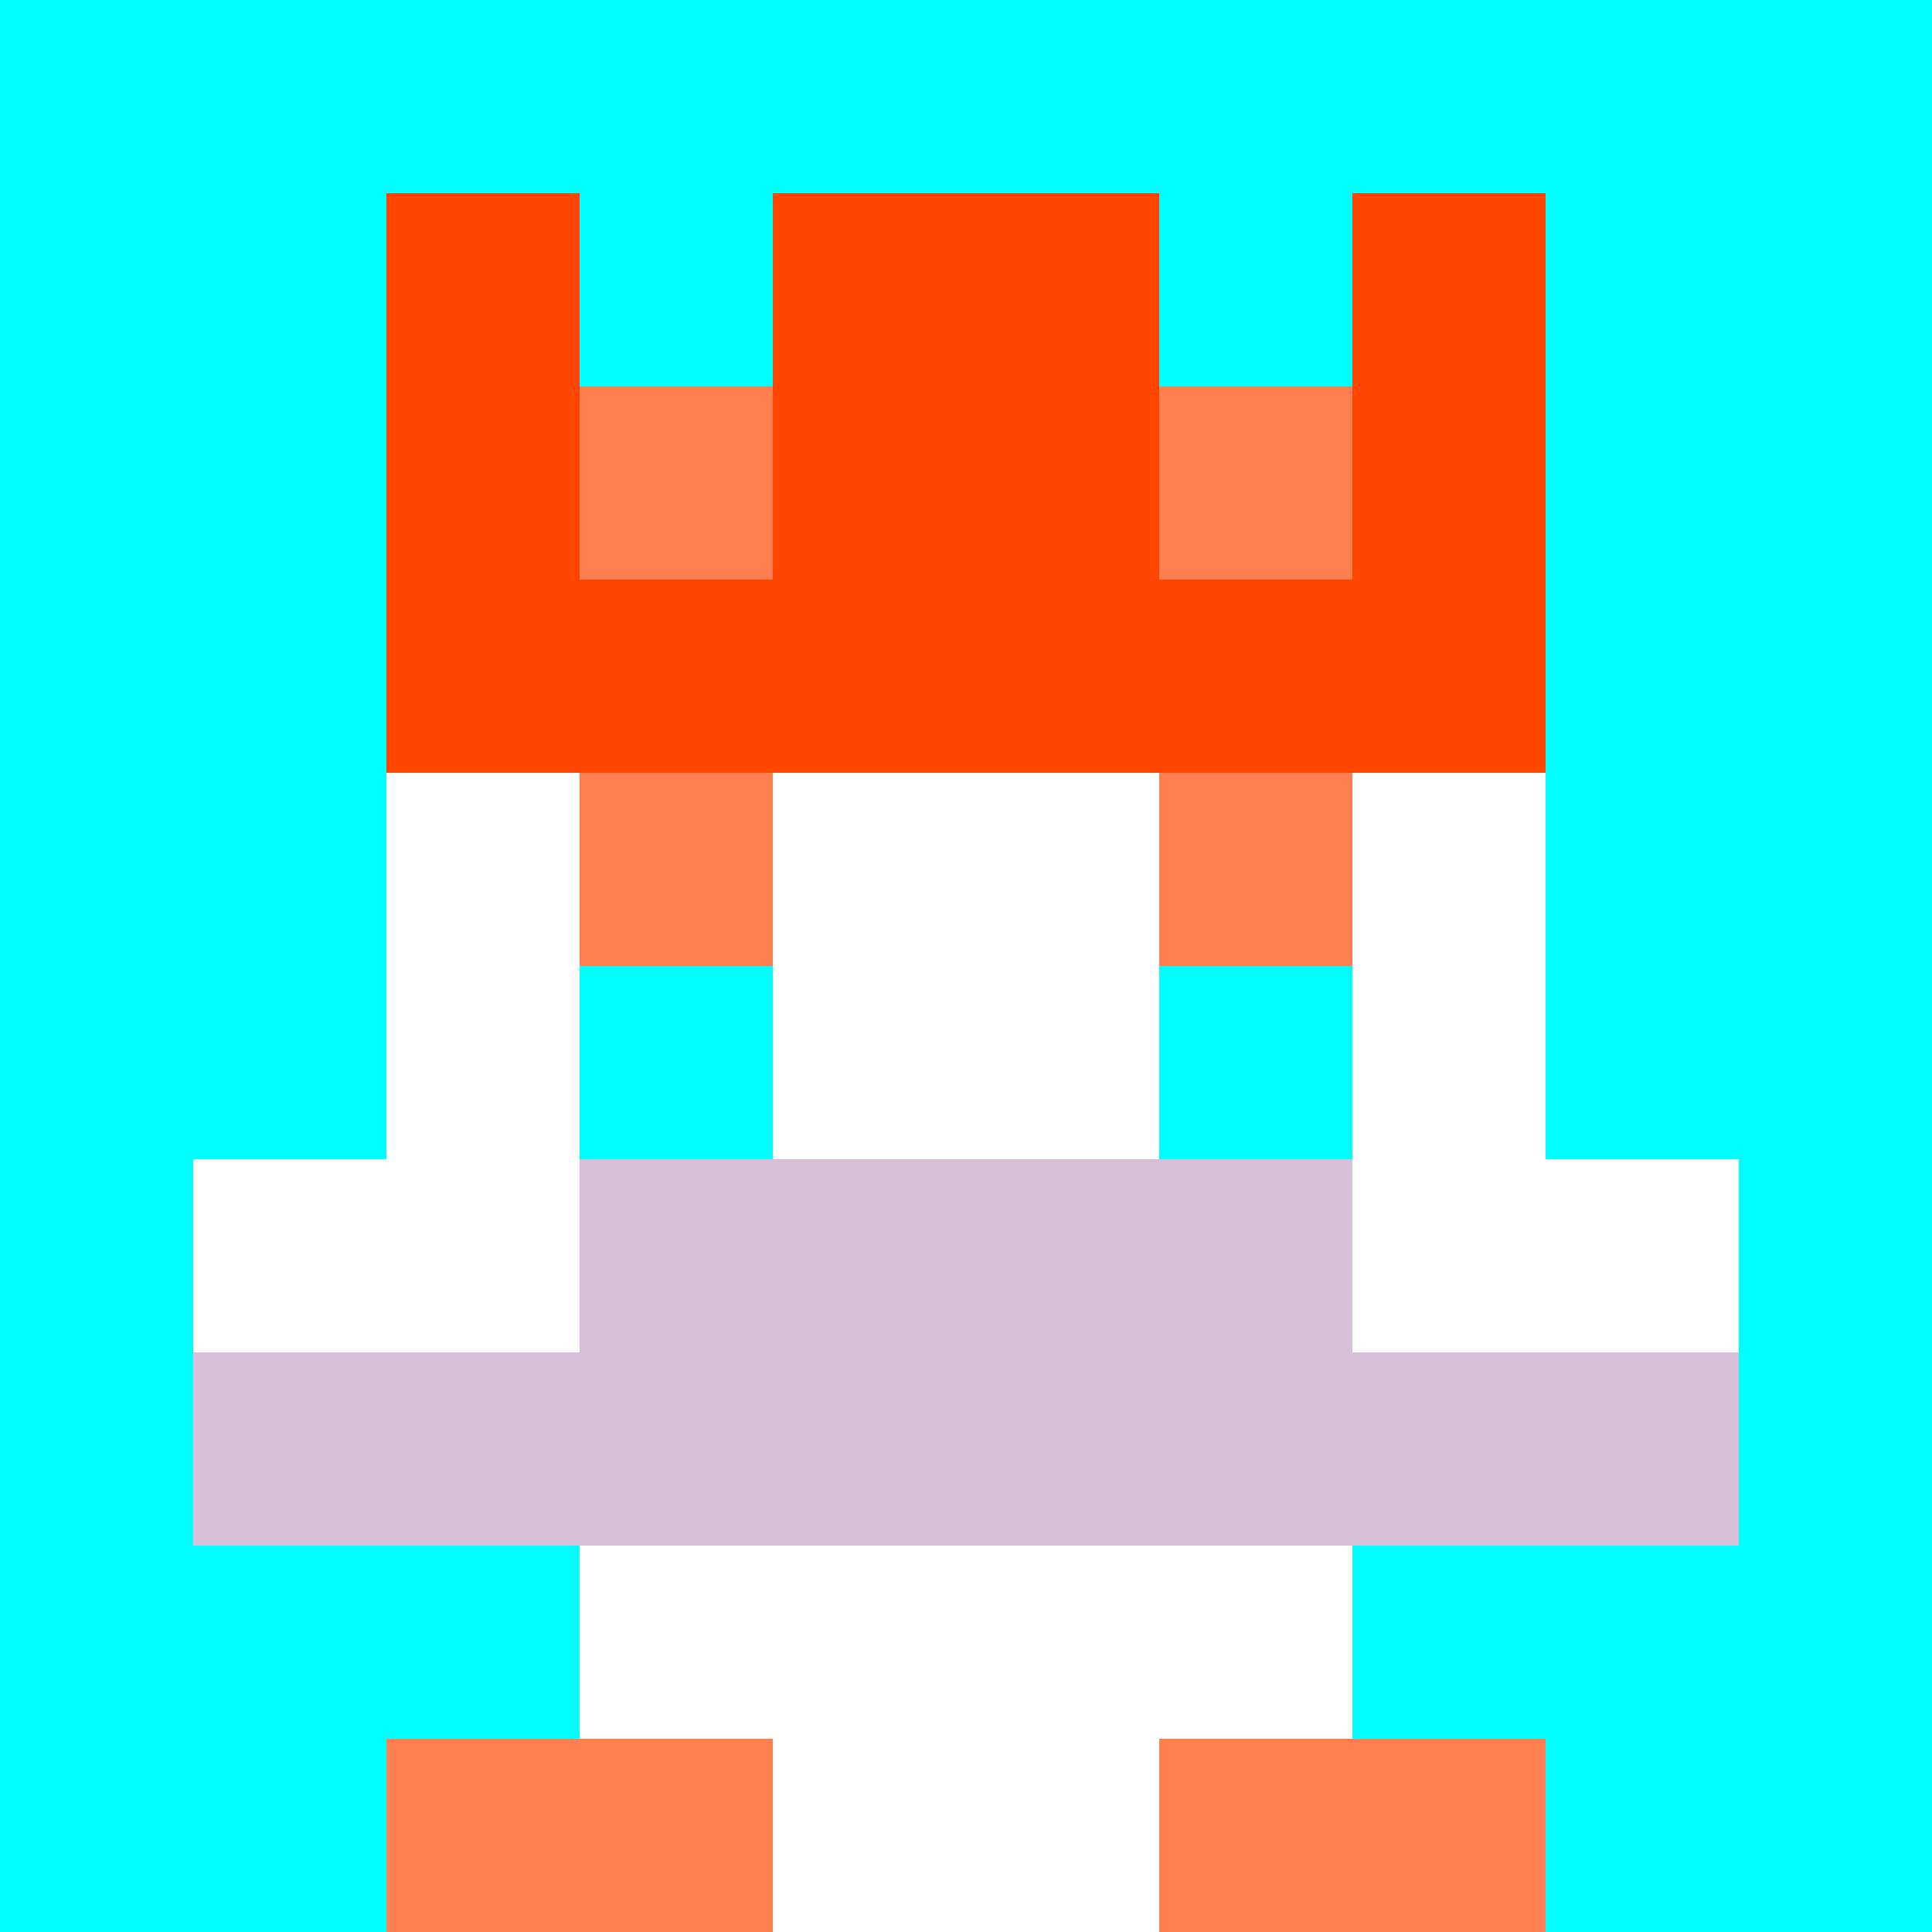 <svg xmlns="http://www.w3.org/2000/svg" version="1.1" width="942" height="942" viewBox="0 0 942 942">
  <title>'goose-pfp-royal' by Dmitri Cherniak</title>
  <desc>The Goose Is Loose</desc>
  <rect width="100%" height="100%" fill="#FFFFFF"/>
  <g>
    <g id="0-0">
      <rect x="0" y="0" height="942" width="942" fill="#00FFFF"/>
      <g>
        <rect id="0-0-3-2-4-7" x="282.6" y="188.4" width="376.8" height="659.4" fill="#FFFFFF"/>
        <rect id="0-0-2-3-6-5" x="188.4" y="282.6" width="565.2" height="471" fill="#FFFFFF"/>
        <rect id="0-0-4-8-2-2" x="376.8" y="753.6" width="188.4" height="188.4" fill="#FFFFFF"/>
        <rect id="0-0-1-6-8-1" x="94.2" y="565.2" width="753.6" height="94.2" fill="#FFFFFF"/>
        <rect id="0-0-1-7-8-1" x="94.2" y="659.4" width="753.6" height="94.2" fill="#D8BFD8"/>
        <rect id="0-0-3-6-4-2" x="282.6" y="565.2" width="376.8" height="188.4" fill="#D8BFD8"/>
        <rect id="0-0-3-4-1-1" x="282.6" y="376.8" width="94.2" height="94.2" fill="#FF7F50"/>
        <rect id="0-0-6-4-1-1" x="565.2" y="376.8" width="94.2" height="94.2" fill="#FF7F50"/>
        <rect id="0-0-3-5-1-1" x="282.6" y="471" width="94.2" height="94.2" fill="#00FFFF"/>
        <rect id="0-0-6-5-1-1" x="565.2" y="471" width="94.2" height="94.2" fill="#00FFFF"/>
        <rect id="0-0-4-1-2-2" x="376.8" y="94.2" width="188.4" height="188.4" fill="#7FFF00"/>
        <rect id="0-0-2-1-1-2" x="188.4" y="94.2" width="94.2" height="188.4" fill="#FF4500"/>
        <rect id="0-0-4-1-2-2" x="376.8" y="94.2" width="188.4" height="188.4" fill="#FF4500"/>
        <rect id="0-0-7-1-1-2" x="659.4" y="94.2" width="94.2" height="188.4" fill="#FF4500"/>
        <rect id="0-0-2-2-6-2" x="188.4" y="188.4" width="565.2" height="188.4" fill="#FF4500"/>
        <rect id="0-0-3-2-1-1" x="282.6" y="188.4" width="94.2" height="94.2" fill="#FF7F50"/>
        <rect id="0-0-6-2-1-1" x="565.2" y="188.4" width="94.2" height="94.2" fill="#FF7F50"/>
        <rect id="0-0-2-9-2-1" x="188.4" y="847.8" width="188.4" height="94.2" fill="#FF7F50"/>
        <rect id="0-0-6-9-2-1" x="565.2" y="847.8" width="188.4" height="94.2" fill="#FF7F50"/>
      </g>
      <rect x="0" y="0" stroke="white" stroke-width="0" height="942" width="942" fill="none"/>
    </g>
  </g>
</svg>